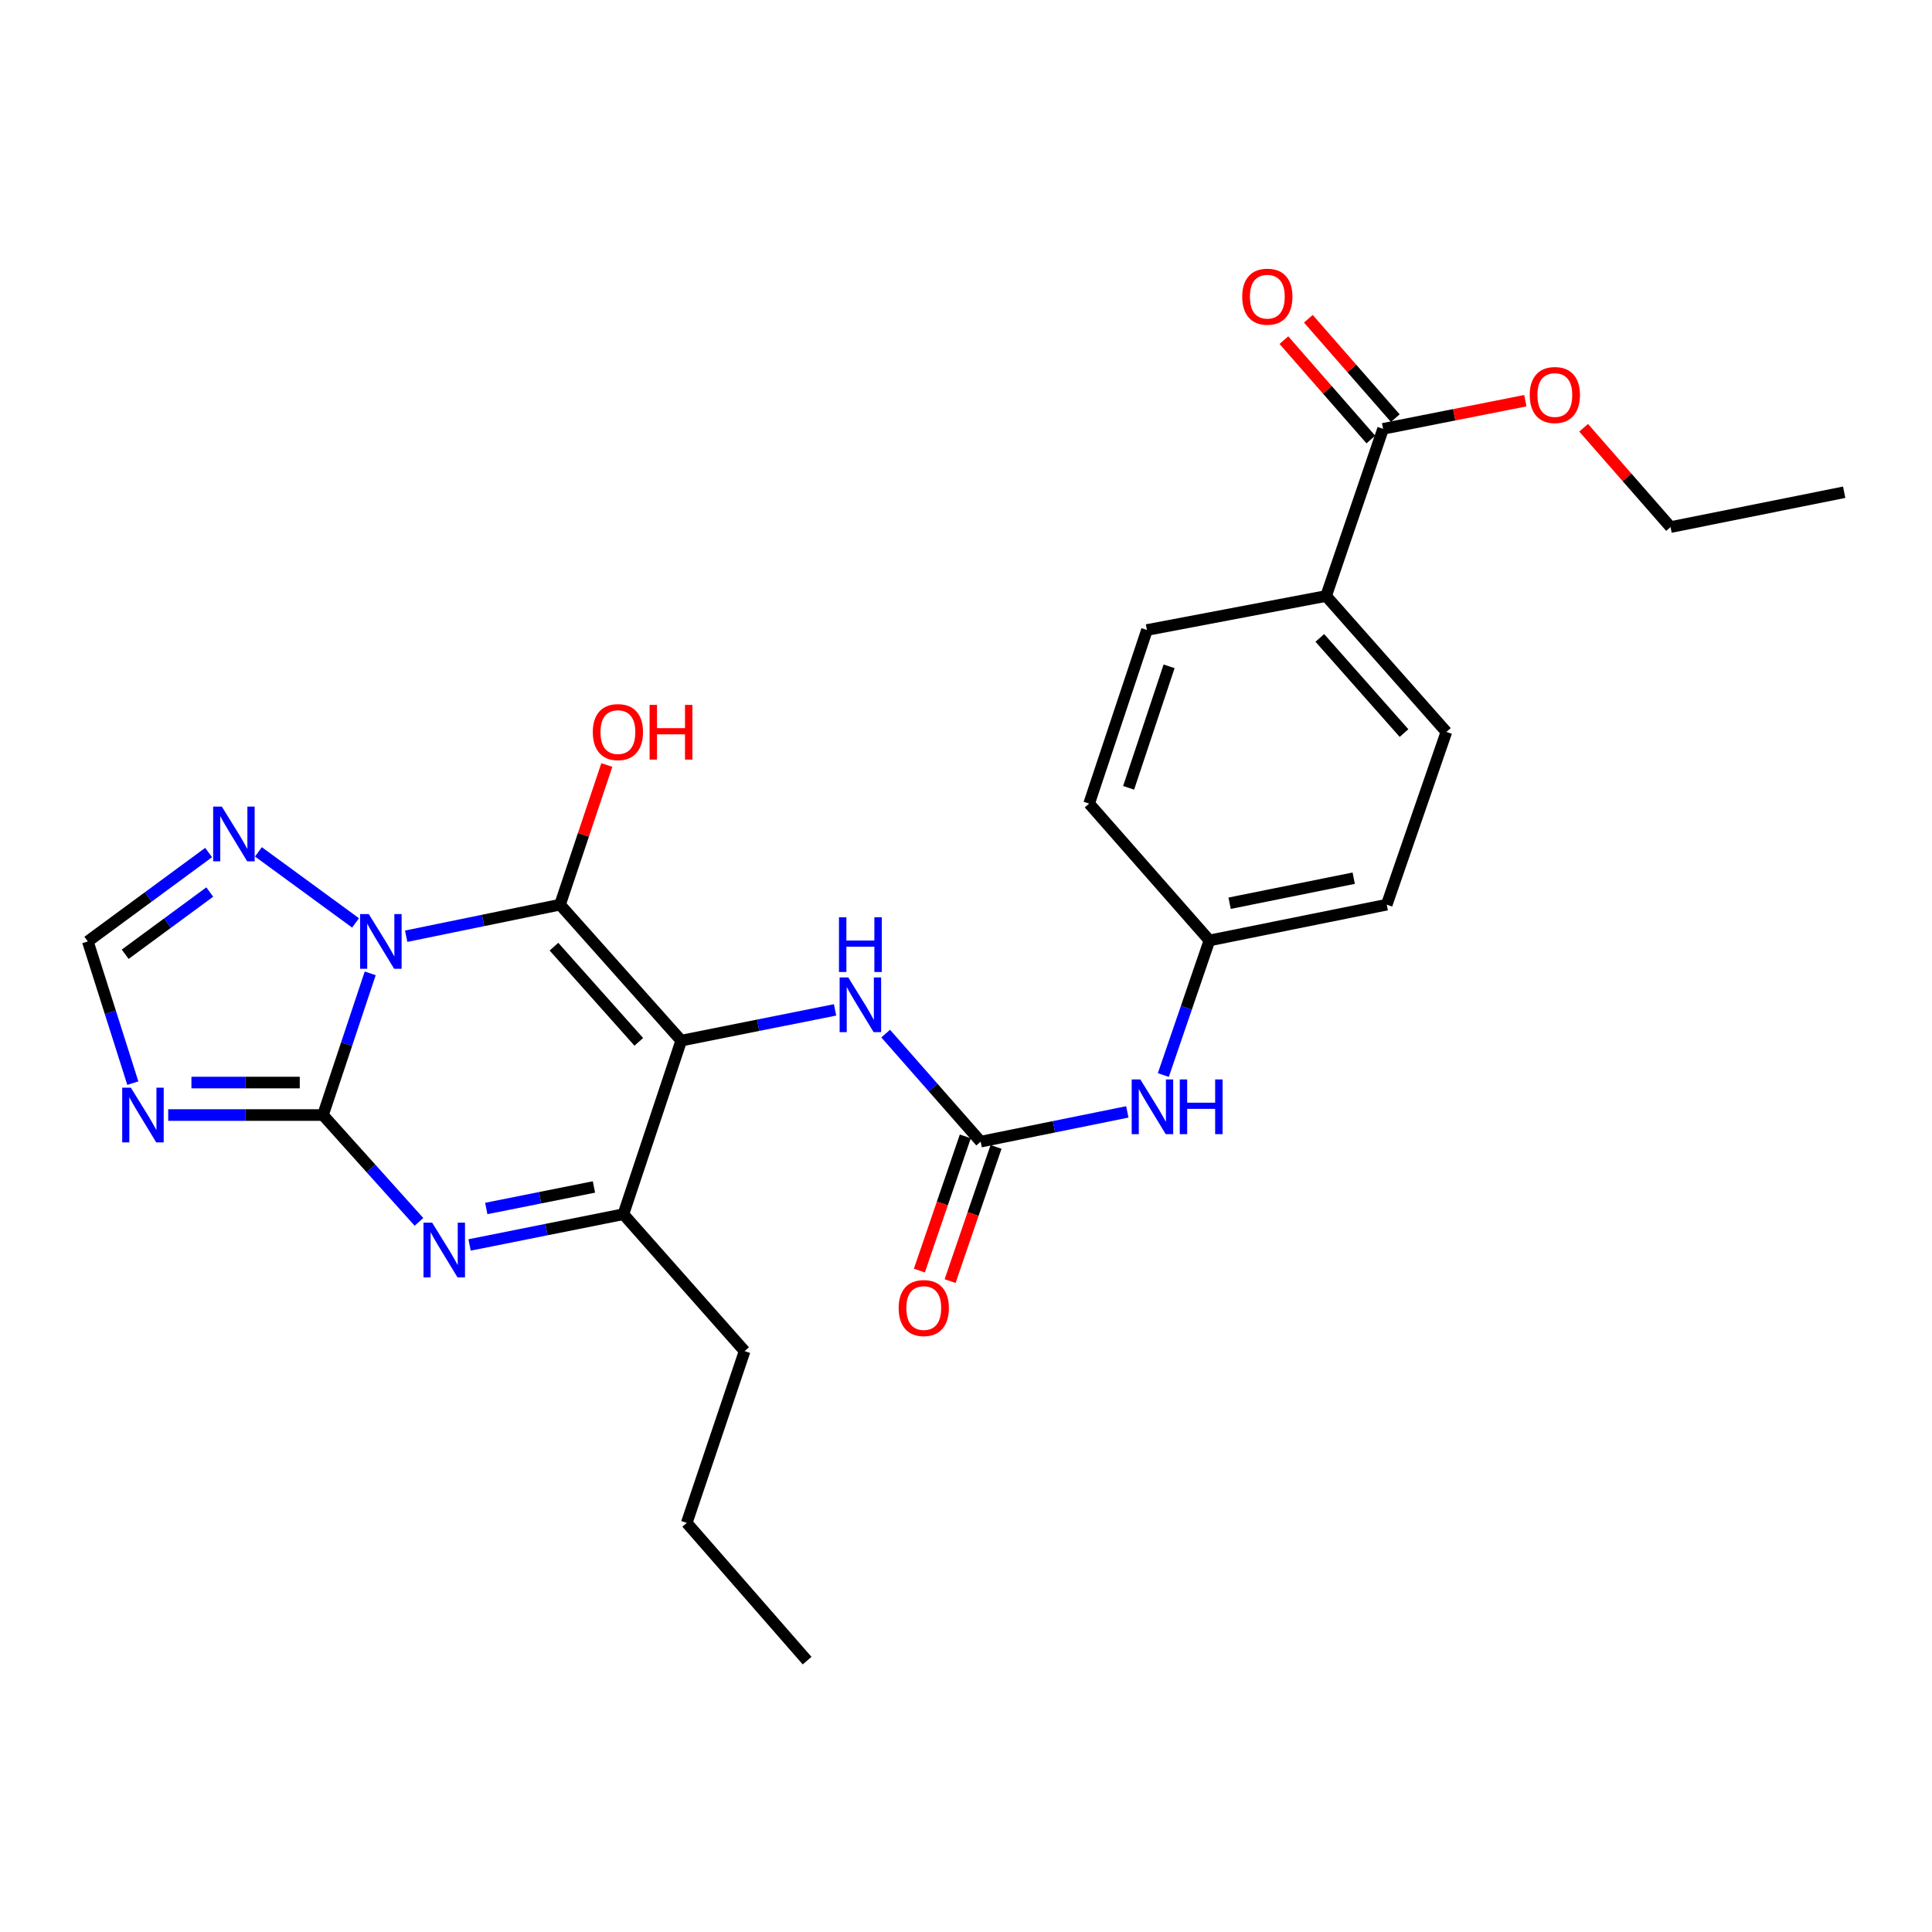 <?xml version='1.0' encoding='iso-8859-1'?>
<svg version='1.1' baseProfile='full'
              xmlns='http://www.w3.org/2000/svg'
                      xmlns:rdkit='http://www.rdkit.org/xml'
                      xmlns:xlink='http://www.w3.org/1999/xlink'
                  xml:space='preserve'
width='1000px' height='1000px' viewBox='0 0 1000 1000'>
<!-- END OF HEADER -->
<rect style='opacity:1.0;fill:#FFFFFF;stroke:none' width='1000' height='1000' x='0' y='0'> </rect>
<path class='bond-0' d='M 210.238,484.586 L 250.054,476.42' style='fill:none;fill-rule:evenodd;stroke:#0000FF;stroke-width:6px;stroke-linecap:butt;stroke-linejoin:miter;stroke-opacity:1' />
<path class='bond-0' d='M 250.054,476.42 L 289.87,468.254' style='fill:none;fill-rule:evenodd;stroke:#000000;stroke-width:6px;stroke-linecap:butt;stroke-linejoin:miter;stroke-opacity:1' />
<path class='bond-1' d='M 191.622,503.802 L 179.397,540.473' style='fill:none;fill-rule:evenodd;stroke:#0000FF;stroke-width:6px;stroke-linecap:butt;stroke-linejoin:miter;stroke-opacity:1' />
<path class='bond-1' d='M 179.397,540.473 L 167.172,577.144' style='fill:none;fill-rule:evenodd;stroke:#000000;stroke-width:6px;stroke-linecap:butt;stroke-linejoin:miter;stroke-opacity:1' />
<path class='bond-6' d='M 184.036,477.696 L 133.759,440.924' style='fill:none;fill-rule:evenodd;stroke:#0000FF;stroke-width:6px;stroke-linecap:butt;stroke-linejoin:miter;stroke-opacity:1' />
<path class='bond-2' d='M 289.87,468.254 L 352.602,538.627' style='fill:none;fill-rule:evenodd;stroke:#000000;stroke-width:6px;stroke-linecap:butt;stroke-linejoin:miter;stroke-opacity:1' />
<path class='bond-2' d='M 286.727,489.999 L 330.639,539.26' style='fill:none;fill-rule:evenodd;stroke:#000000;stroke-width:6px;stroke-linecap:butt;stroke-linejoin:miter;stroke-opacity:1' />
<path class='bond-13' d='M 289.87,468.254 L 301.982,432.111' style='fill:none;fill-rule:evenodd;stroke:#000000;stroke-width:6px;stroke-linecap:butt;stroke-linejoin:miter;stroke-opacity:1' />
<path class='bond-13' d='M 301.982,432.111 L 314.094,395.968' style='fill:none;fill-rule:evenodd;stroke:#FF0000;stroke-width:6px;stroke-linecap:butt;stroke-linejoin:miter;stroke-opacity:1' />
<path class='bond-3' d='M 167.172,577.144 L 192.012,604.791' style='fill:none;fill-rule:evenodd;stroke:#000000;stroke-width:6px;stroke-linecap:butt;stroke-linejoin:miter;stroke-opacity:1' />
<path class='bond-3' d='M 192.012,604.791 L 216.853,632.437' style='fill:none;fill-rule:evenodd;stroke:#0000FF;stroke-width:6px;stroke-linecap:butt;stroke-linejoin:miter;stroke-opacity:1' />
<path class='bond-4' d='M 167.172,577.144 L 127.118,577.144' style='fill:none;fill-rule:evenodd;stroke:#000000;stroke-width:6px;stroke-linecap:butt;stroke-linejoin:miter;stroke-opacity:1' />
<path class='bond-4' d='M 127.118,577.144 L 87.064,577.144' style='fill:none;fill-rule:evenodd;stroke:#0000FF;stroke-width:6px;stroke-linecap:butt;stroke-linejoin:miter;stroke-opacity:1' />
<path class='bond-4' d='M 155.156,560.328 L 127.118,560.328' style='fill:none;fill-rule:evenodd;stroke:#000000;stroke-width:6px;stroke-linecap:butt;stroke-linejoin:miter;stroke-opacity:1' />
<path class='bond-4' d='M 127.118,560.328 L 99.08,560.328' style='fill:none;fill-rule:evenodd;stroke:#0000FF;stroke-width:6px;stroke-linecap:butt;stroke-linejoin:miter;stroke-opacity:1' />
<path class='bond-7' d='M 352.602,538.627 L 392.414,530.669' style='fill:none;fill-rule:evenodd;stroke:#000000;stroke-width:6px;stroke-linecap:butt;stroke-linejoin:miter;stroke-opacity:1' />
<path class='bond-7' d='M 392.414,530.669 L 432.226,522.712' style='fill:none;fill-rule:evenodd;stroke:#0000FF;stroke-width:6px;stroke-linecap:butt;stroke-linejoin:miter;stroke-opacity:1' />
<path class='bond-28' d='M 352.602,538.627 L 322.67,628.469' style='fill:none;fill-rule:evenodd;stroke:#000000;stroke-width:6px;stroke-linecap:butt;stroke-linejoin:miter;stroke-opacity:1' />
<path class='bond-5' d='M 243.045,644.385 L 282.857,636.427' style='fill:none;fill-rule:evenodd;stroke:#0000FF;stroke-width:6px;stroke-linecap:butt;stroke-linejoin:miter;stroke-opacity:1' />
<path class='bond-5' d='M 282.857,636.427 L 322.67,628.469' style='fill:none;fill-rule:evenodd;stroke:#000000;stroke-width:6px;stroke-linecap:butt;stroke-linejoin:miter;stroke-opacity:1' />
<path class='bond-5' d='M 251.693,625.508 L 279.561,619.937' style='fill:none;fill-rule:evenodd;stroke:#0000FF;stroke-width:6px;stroke-linecap:butt;stroke-linejoin:miter;stroke-opacity:1' />
<path class='bond-5' d='M 279.561,619.937 L 307.43,614.367' style='fill:none;fill-rule:evenodd;stroke:#000000;stroke-width:6px;stroke-linecap:butt;stroke-linejoin:miter;stroke-opacity:1' />
<path class='bond-27' d='M 68.749,560.627 L 57.102,523.95' style='fill:none;fill-rule:evenodd;stroke:#0000FF;stroke-width:6px;stroke-linecap:butt;stroke-linejoin:miter;stroke-opacity:1' />
<path class='bond-27' d='M 57.102,523.95 L 45.455,487.274' style='fill:none;fill-rule:evenodd;stroke:#000000;stroke-width:6px;stroke-linecap:butt;stroke-linejoin:miter;stroke-opacity:1' />
<path class='bond-22' d='M 322.67,628.469 L 385.411,699.338' style='fill:none;fill-rule:evenodd;stroke:#000000;stroke-width:6px;stroke-linecap:butt;stroke-linejoin:miter;stroke-opacity:1' />
<path class='bond-9' d='M 107.982,441.271 L 76.718,464.272' style='fill:none;fill-rule:evenodd;stroke:#0000FF;stroke-width:6px;stroke-linecap:butt;stroke-linejoin:miter;stroke-opacity:1' />
<path class='bond-9' d='M 76.718,464.272 L 45.455,487.274' style='fill:none;fill-rule:evenodd;stroke:#000000;stroke-width:6px;stroke-linecap:butt;stroke-linejoin:miter;stroke-opacity:1' />
<path class='bond-9' d='M 108.568,461.716 L 86.683,477.817' style='fill:none;fill-rule:evenodd;stroke:#0000FF;stroke-width:6px;stroke-linecap:butt;stroke-linejoin:miter;stroke-opacity:1' />
<path class='bond-9' d='M 86.683,477.817 L 64.799,493.918' style='fill:none;fill-rule:evenodd;stroke:#000000;stroke-width:6px;stroke-linecap:butt;stroke-linejoin:miter;stroke-opacity:1' />
<path class='bond-8' d='M 458.428,534.99 L 483.012,562.952' style='fill:none;fill-rule:evenodd;stroke:#0000FF;stroke-width:6px;stroke-linecap:butt;stroke-linejoin:miter;stroke-opacity:1' />
<path class='bond-8' d='M 483.012,562.952 L 507.595,590.914' style='fill:none;fill-rule:evenodd;stroke:#000000;stroke-width:6px;stroke-linecap:butt;stroke-linejoin:miter;stroke-opacity:1' />
<path class='bond-11' d='M 507.595,590.914 L 545.545,583.214' style='fill:none;fill-rule:evenodd;stroke:#000000;stroke-width:6px;stroke-linecap:butt;stroke-linejoin:miter;stroke-opacity:1' />
<path class='bond-11' d='M 545.545,583.214 L 583.495,575.514' style='fill:none;fill-rule:evenodd;stroke:#0000FF;stroke-width:6px;stroke-linecap:butt;stroke-linejoin:miter;stroke-opacity:1' />
<path class='bond-14' d='M 499.64,588.191 L 487.753,622.919' style='fill:none;fill-rule:evenodd;stroke:#000000;stroke-width:6px;stroke-linecap:butt;stroke-linejoin:miter;stroke-opacity:1' />
<path class='bond-14' d='M 487.753,622.919 L 475.865,657.647' style='fill:none;fill-rule:evenodd;stroke:#FF0000;stroke-width:6px;stroke-linecap:butt;stroke-linejoin:miter;stroke-opacity:1' />
<path class='bond-14' d='M 515.55,593.637 L 503.662,628.365' style='fill:none;fill-rule:evenodd;stroke:#000000;stroke-width:6px;stroke-linecap:butt;stroke-linejoin:miter;stroke-opacity:1' />
<path class='bond-14' d='M 503.662,628.365 L 491.775,663.093' style='fill:none;fill-rule:evenodd;stroke:#FF0000;stroke-width:6px;stroke-linecap:butt;stroke-linejoin:miter;stroke-opacity:1' />
<path class='bond-10' d='M 715.875,221.97 L 686.392,308.486' style='fill:none;fill-rule:evenodd;stroke:#000000;stroke-width:6px;stroke-linecap:butt;stroke-linejoin:miter;stroke-opacity:1' />
<path class='bond-15' d='M 722.204,216.434 L 699.699,190.708' style='fill:none;fill-rule:evenodd;stroke:#000000;stroke-width:6px;stroke-linecap:butt;stroke-linejoin:miter;stroke-opacity:1' />
<path class='bond-15' d='M 699.699,190.708 L 677.195,164.982' style='fill:none;fill-rule:evenodd;stroke:#FF0000;stroke-width:6px;stroke-linecap:butt;stroke-linejoin:miter;stroke-opacity:1' />
<path class='bond-15' d='M 709.547,227.506 L 687.043,201.78' style='fill:none;fill-rule:evenodd;stroke:#000000;stroke-width:6px;stroke-linecap:butt;stroke-linejoin:miter;stroke-opacity:1' />
<path class='bond-15' d='M 687.043,201.78 L 664.539,176.054' style='fill:none;fill-rule:evenodd;stroke:#FF0000;stroke-width:6px;stroke-linecap:butt;stroke-linejoin:miter;stroke-opacity:1' />
<path class='bond-19' d='M 715.875,221.97 L 752.697,214.684' style='fill:none;fill-rule:evenodd;stroke:#000000;stroke-width:6px;stroke-linecap:butt;stroke-linejoin:miter;stroke-opacity:1' />
<path class='bond-19' d='M 752.697,214.684 L 789.518,207.399' style='fill:none;fill-rule:evenodd;stroke:#FF0000;stroke-width:6px;stroke-linecap:butt;stroke-linejoin:miter;stroke-opacity:1' />
<path class='bond-18' d='M 602.134,556.439 L 614.07,521.604' style='fill:none;fill-rule:evenodd;stroke:#0000FF;stroke-width:6px;stroke-linecap:butt;stroke-linejoin:miter;stroke-opacity:1' />
<path class='bond-18' d='M 614.07,521.604 L 626.005,486.769' style='fill:none;fill-rule:evenodd;stroke:#000000;stroke-width:6px;stroke-linecap:butt;stroke-linejoin:miter;stroke-opacity:1' />
<path class='bond-12' d='M 686.392,308.486 L 748.647,378.85' style='fill:none;fill-rule:evenodd;stroke:#000000;stroke-width:6px;stroke-linecap:butt;stroke-linejoin:miter;stroke-opacity:1' />
<path class='bond-12' d='M 683.136,330.183 L 726.715,379.438' style='fill:none;fill-rule:evenodd;stroke:#000000;stroke-width:6px;stroke-linecap:butt;stroke-linejoin:miter;stroke-opacity:1' />
<path class='bond-29' d='M 686.392,308.486 L 593.654,326.096' style='fill:none;fill-rule:evenodd;stroke:#000000;stroke-width:6px;stroke-linecap:butt;stroke-linejoin:miter;stroke-opacity:1' />
<path class='bond-16' d='M 593.654,326.096 L 563.731,415.938' style='fill:none;fill-rule:evenodd;stroke:#000000;stroke-width:6px;stroke-linecap:butt;stroke-linejoin:miter;stroke-opacity:1' />
<path class='bond-16' d='M 605.119,344.886 L 584.174,407.775' style='fill:none;fill-rule:evenodd;stroke:#000000;stroke-width:6px;stroke-linecap:butt;stroke-linejoin:miter;stroke-opacity:1' />
<path class='bond-17' d='M 748.647,378.85 L 717.772,468.254' style='fill:none;fill-rule:evenodd;stroke:#000000;stroke-width:6px;stroke-linecap:butt;stroke-linejoin:miter;stroke-opacity:1' />
<path class='bond-20' d='M 626.005,486.769 L 563.731,415.938' style='fill:none;fill-rule:evenodd;stroke:#000000;stroke-width:6px;stroke-linecap:butt;stroke-linejoin:miter;stroke-opacity:1' />
<path class='bond-21' d='M 626.005,486.769 L 717.772,468.254' style='fill:none;fill-rule:evenodd;stroke:#000000;stroke-width:6px;stroke-linecap:butt;stroke-linejoin:miter;stroke-opacity:1' />
<path class='bond-21' d='M 636.444,467.509 L 700.681,454.547' style='fill:none;fill-rule:evenodd;stroke:#000000;stroke-width:6px;stroke-linecap:butt;stroke-linejoin:miter;stroke-opacity:1' />
<path class='bond-23' d='M 819.69,221.412 L 842.182,247.115' style='fill:none;fill-rule:evenodd;stroke:#FF0000;stroke-width:6px;stroke-linecap:butt;stroke-linejoin:miter;stroke-opacity:1' />
<path class='bond-23' d='M 842.182,247.115 L 864.675,272.818' style='fill:none;fill-rule:evenodd;stroke:#000000;stroke-width:6px;stroke-linecap:butt;stroke-linejoin:miter;stroke-opacity:1' />
<path class='bond-24' d='M 385.411,699.338 L 355.46,788.236' style='fill:none;fill-rule:evenodd;stroke:#000000;stroke-width:6px;stroke-linecap:butt;stroke-linejoin:miter;stroke-opacity:1' />
<path class='bond-25' d='M 864.675,272.818 L 954.545,254.779' style='fill:none;fill-rule:evenodd;stroke:#000000;stroke-width:6px;stroke-linecap:butt;stroke-linejoin:miter;stroke-opacity:1' />
<path class='bond-26' d='M 355.46,788.236 L 417.753,859.535' style='fill:none;fill-rule:evenodd;stroke:#000000;stroke-width:6px;stroke-linecap:butt;stroke-linejoin:miter;stroke-opacity:1' />
<path  class='atom-0' d='M 190.872 473.114
L 200.152 488.114
Q 201.072 489.594, 202.552 492.274
Q 204.032 494.954, 204.112 495.114
L 204.112 473.114
L 207.872 473.114
L 207.872 501.434
L 203.992 501.434
L 194.032 485.034
Q 192.872 483.114, 191.632 480.914
Q 190.432 478.714, 190.072 478.034
L 190.072 501.434
L 186.392 501.434
L 186.392 473.114
L 190.872 473.114
' fill='#0000FF'/>
<path  class='atom-4' d='M 223.681 632.844
L 232.961 647.844
Q 233.881 649.324, 235.361 652.004
Q 236.841 654.684, 236.921 654.844
L 236.921 632.844
L 240.681 632.844
L 240.681 661.164
L 236.801 661.164
L 226.841 644.764
Q 225.681 642.844, 224.441 640.644
Q 223.241 638.444, 222.881 637.764
L 222.881 661.164
L 219.201 661.164
L 219.201 632.844
L 223.681 632.844
' fill='#0000FF'/>
<path  class='atom-5' d='M 67.734 562.984
L 77.014 577.984
Q 77.934 579.464, 79.414 582.144
Q 80.894 584.824, 80.974 584.984
L 80.974 562.984
L 84.734 562.984
L 84.734 591.304
L 80.854 591.304
L 70.894 574.904
Q 69.734 572.984, 68.494 570.784
Q 67.294 568.584, 66.934 567.904
L 66.934 591.304
L 63.254 591.304
L 63.254 562.984
L 67.734 562.984
' fill='#0000FF'/>
<path  class='atom-7' d='M 114.809 417.482
L 124.089 432.482
Q 125.009 433.962, 126.489 436.642
Q 127.969 439.322, 128.049 439.482
L 128.049 417.482
L 131.809 417.482
L 131.809 445.802
L 127.929 445.802
L 117.969 429.402
Q 116.809 427.482, 115.569 425.282
Q 114.369 423.082, 114.009 422.402
L 114.009 445.802
L 110.329 445.802
L 110.329 417.482
L 114.809 417.482
' fill='#0000FF'/>
<path  class='atom-8' d='M 439.07 505.932
L 448.35 520.932
Q 449.27 522.412, 450.75 525.092
Q 452.23 527.772, 452.31 527.932
L 452.31 505.932
L 456.07 505.932
L 456.07 534.252
L 452.19 534.252
L 442.23 517.852
Q 441.07 515.932, 439.83 513.732
Q 438.63 511.532, 438.27 510.852
L 438.27 534.252
L 434.59 534.252
L 434.59 505.932
L 439.07 505.932
' fill='#0000FF'/>
<path  class='atom-8' d='M 434.25 474.78
L 438.09 474.78
L 438.09 486.82
L 452.57 486.82
L 452.57 474.78
L 456.41 474.78
L 456.41 503.1
L 452.57 503.1
L 452.57 490.02
L 438.09 490.02
L 438.09 503.1
L 434.25 503.1
L 434.25 474.78
' fill='#0000FF'/>
<path  class='atom-12' d='M 590.243 558.715
L 599.523 573.715
Q 600.443 575.195, 601.923 577.875
Q 603.403 580.555, 603.483 580.715
L 603.483 558.715
L 607.243 558.715
L 607.243 587.035
L 603.363 587.035
L 593.403 570.635
Q 592.243 568.715, 591.003 566.515
Q 589.803 564.315, 589.443 563.635
L 589.443 587.035
L 585.763 587.035
L 585.763 558.715
L 590.243 558.715
' fill='#0000FF'/>
<path  class='atom-12' d='M 610.643 558.715
L 614.483 558.715
L 614.483 570.755
L 628.963 570.755
L 628.963 558.715
L 632.803 558.715
L 632.803 587.035
L 628.963 587.035
L 628.963 573.955
L 614.483 573.955
L 614.483 587.035
L 610.643 587.035
L 610.643 558.715
' fill='#0000FF'/>
<path  class='atom-14' d='M 306.83 378.93
Q 306.83 372.13, 310.19 368.33
Q 313.55 364.53, 319.83 364.53
Q 326.11 364.53, 329.47 368.33
Q 332.83 372.13, 332.83 378.93
Q 332.83 385.81, 329.43 389.73
Q 326.03 393.61, 319.83 393.61
Q 313.59 393.61, 310.19 389.73
Q 306.83 385.85, 306.83 378.93
M 319.83 390.41
Q 324.15 390.41, 326.47 387.53
Q 328.83 384.61, 328.83 378.93
Q 328.83 373.37, 326.47 370.57
Q 324.15 367.73, 319.83 367.73
Q 315.51 367.73, 313.15 370.53
Q 310.83 373.33, 310.83 378.93
Q 310.83 384.65, 313.15 387.53
Q 315.51 390.41, 319.83 390.41
' fill='#FF0000'/>
<path  class='atom-14' d='M 336.23 364.85
L 340.07 364.85
L 340.07 376.89
L 354.55 376.89
L 354.55 364.85
L 358.39 364.85
L 358.39 393.17
L 354.55 393.17
L 354.55 380.09
L 340.07 380.09
L 340.07 393.17
L 336.23 393.17
L 336.23 364.85
' fill='#FF0000'/>
<path  class='atom-15' d='M 465.14 677.044
Q 465.14 670.244, 468.5 666.444
Q 471.86 662.644, 478.14 662.644
Q 484.42 662.644, 487.78 666.444
Q 491.14 670.244, 491.14 677.044
Q 491.14 683.924, 487.74 687.844
Q 484.34 691.724, 478.14 691.724
Q 471.9 691.724, 468.5 687.844
Q 465.14 683.964, 465.14 677.044
M 478.14 688.524
Q 482.46 688.524, 484.78 685.644
Q 487.14 682.724, 487.14 677.044
Q 487.14 671.484, 484.78 668.684
Q 482.46 665.844, 478.14 665.844
Q 473.82 665.844, 471.46 668.644
Q 469.14 671.444, 469.14 677.044
Q 469.14 682.764, 471.46 685.644
Q 473.82 688.524, 478.14 688.524
' fill='#FF0000'/>
<path  class='atom-16' d='M 642.965 153.563
Q 642.965 146.763, 646.325 142.963
Q 649.685 139.163, 655.965 139.163
Q 662.245 139.163, 665.605 142.963
Q 668.965 146.763, 668.965 153.563
Q 668.965 160.443, 665.565 164.363
Q 662.165 168.243, 655.965 168.243
Q 649.725 168.243, 646.325 164.363
Q 642.965 160.483, 642.965 153.563
M 655.965 165.043
Q 660.285 165.043, 662.605 162.163
Q 664.965 159.243, 664.965 153.563
Q 664.965 148.003, 662.605 145.203
Q 660.285 142.363, 655.965 142.363
Q 651.645 142.363, 649.285 145.163
Q 646.965 147.963, 646.965 153.563
Q 646.965 159.283, 649.285 162.163
Q 651.645 165.043, 655.965 165.043
' fill='#FF0000'/>
<path  class='atom-20' d='M 791.783 204.459
Q 791.783 197.659, 795.143 193.859
Q 798.503 190.059, 804.783 190.059
Q 811.063 190.059, 814.423 193.859
Q 817.783 197.659, 817.783 204.459
Q 817.783 211.339, 814.383 215.259
Q 810.983 219.139, 804.783 219.139
Q 798.543 219.139, 795.143 215.259
Q 791.783 211.379, 791.783 204.459
M 804.783 215.939
Q 809.103 215.939, 811.423 213.059
Q 813.783 210.139, 813.783 204.459
Q 813.783 198.899, 811.423 196.099
Q 809.103 193.259, 804.783 193.259
Q 800.463 193.259, 798.103 196.059
Q 795.783 198.859, 795.783 204.459
Q 795.783 210.179, 798.103 213.059
Q 800.463 215.939, 804.783 215.939
' fill='#FF0000'/>
</svg>
